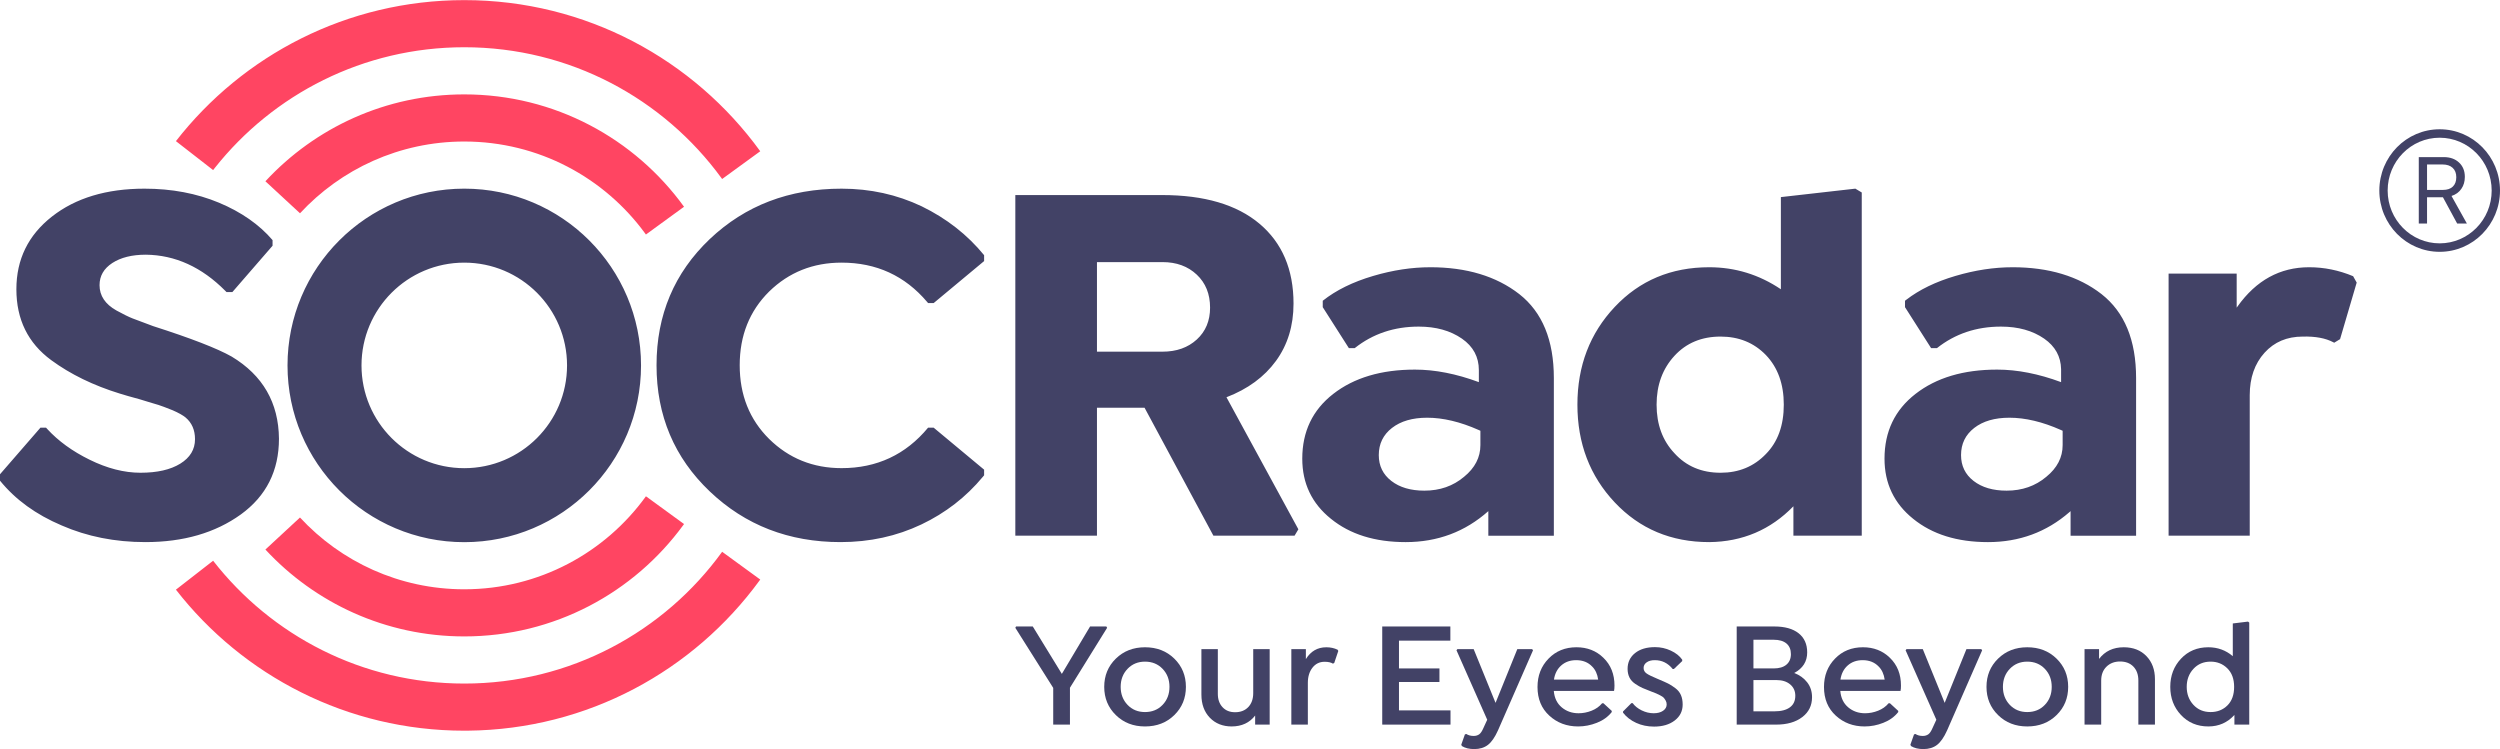 <?xml version="1.0" encoding="UTF-8"?> <svg xmlns="http://www.w3.org/2000/svg" xmlns:xlink="http://www.w3.org/1999/xlink" xmlns:xodm="http://www.corel.com/coreldraw/odm/2003" xml:space="preserve" width="1248px" height="374px" version="1.1" style="shape-rendering:geometricPrecision; text-rendering:geometricPrecision; image-rendering:optimizeQuality; fill-rule:evenodd; clip-rule:evenodd" viewBox="0 0 1237.07 370.61"> <defs> <style type="text/css"> .fil0 {fill:#424266;fill-rule:nonzero} .fil1 {fill:#FF4562;fill-rule:nonzero} </style> </defs> <g id="Layer_x0020_1">  <polygon class="fil0" points="547.83,310.6 529.44,340.26 529.44,358.5 521.16,358.5 521.16,340.33 502.41,310.6 502.77,309.94 511.05,309.94 525.43,333.4 539.4,309.94 547.46,309.94 "></polygon> <path class="fil0" d="M566.58 352.29c3.52,0 6.42,-1.18 8.7,-3.55 2.27,-2.37 3.41,-5.35 3.41,-8.92 0,-3.58 -1.14,-6.55 -3.41,-8.92 -2.28,-2.37 -5.18,-3.56 -8.7,-3.56 -3.48,0 -6.36,1.19 -8.63,3.56 -2.27,2.37 -3.41,5.34 -3.41,8.92 0,3.57 1.14,6.55 3.41,8.92 2.27,2.37 5.15,3.55 8.63,3.55zm0 7.12c-5.79,0 -10.6,-1.87 -14.43,-5.62 -3.83,-3.74 -5.75,-8.4 -5.75,-13.97 0,-5.57 1.92,-10.23 5.75,-13.97 3.83,-3.75 8.64,-5.62 14.43,-5.62 5.83,0 10.67,1.87 14.5,5.62 3.83,3.74 5.74,8.4 5.74,13.97 0,5.57 -1.91,10.23 -5.74,13.97 -3.83,3.75 -8.67,5.62 -14.5,5.62z"></path> <path class="fil0" d="M620.13 321.14l8.14 0 0 37.36 -7.19 0 0 -4.49c-2.75,3.57 -6.6,5.37 -11.56,5.4 -4.48,0 -8.1,-1.45 -10.88,-4.34 -2.77,-2.9 -4.15,-6.71 -4.15,-11.46l0 -22.47 8.13 0 0 22.18c0,2.7 0.77,4.88 2.32,6.55 1.54,1.67 3.61,2.5 6.22,2.5 2.75,0 4.93,-0.86 6.55,-2.57 1.61,-1.72 2.42,-4 2.42,-6.84l0 -21.82z"></path> <path class="fil0" d="M661.87 321.43l0.36 0.62 -2.01 5.95 -0.65 0.33c-0.95,-0.61 -2.33,-0.92 -4.12,-0.92 -2.49,0 -4.49,0.98 -6.01,2.92 -1.52,1.95 -2.28,4.44 -2.28,7.48l0 20.69 -8.17 0 0 -37.36 7.19 0 0 4.93c2.43,-3.9 5.8,-5.84 10.1,-5.84 2.07,0 3.93,0.4 5.59,1.2z"></path> <polygon class="fil0" points="717.68,316.95 692.25,316.95 692.25,330.7 712.28,330.7 712.28,337.41 692.25,337.41 692.25,351.46 717.75,351.46 717.75,358.5 683.97,358.5 683.97,309.94 717.68,309.94 "></polygon> <path class="fil0" d="M758.14 321.14l0.44 0.58 -17.33 39.62c-1.54,3.43 -3.2,5.83 -5,7.21 -1.8,1.37 -4.05,2.06 -6.75,2.06 -2.48,0 -4.52,-0.5 -6.13,-1.5l-0.29 -0.69 1.79 -5.07 0.69 -0.22c1,0.66 2.21,0.98 3.65,0.98 1.04,0 1.94,-0.26 2.7,-0.78 0.75,-0.52 1.47,-1.59 2.15,-3.19l1.86 -4.05 -15.21 -34.37 0.44 -0.58 8.06 0 10.83 26.6 10.77 -26.6 7.33 0z"></path> <path class="fil0" d="M779.92 326.61c-2.95,0 -5.4,0.87 -7.37,2.61 -1.97,1.74 -3.18,4.08 -3.61,7.02l21.88 0c-0.38,-2.74 -1.38,-4.91 -2.99,-6.49 -1.99,-2.09 -4.63,-3.14 -7.91,-3.14zm18.75 15.22l-29.81 0c0.3,3.47 1.6,6.18 3.92,8.13 2.33,1.95 5.11,2.92 8.34,2.92 2.19,0 4.34,-0.42 6.46,-1.26 2.11,-0.84 3.84,-2.06 5.18,-3.67l0.69 0 4.09 3.76 0 0.58c-1.85,2.34 -4.3,4.11 -7.35,5.31 -3.06,1.21 -6.15,1.81 -9.29,1.81 -5.62,0 -10.37,-1.78 -14.26,-5.35 -3.89,-3.56 -5.84,-8.28 -5.84,-14.17 0,-5.62 1.82,-10.3 5.46,-14.04 3.63,-3.75 8.23,-5.62 13.8,-5.62 5.33,0 9.77,1.73 13.32,5.18 3.7,3.57 5.53,8.18 5.51,13.82 0,1.08 -0.08,1.94 -0.22,2.6z"></path> <path class="fil0" d="M818.44 359.48c-3.19,0 -6.12,-0.61 -8.81,-1.84 -2.69,-1.23 -4.86,-2.91 -6.51,-5.05l0 -0.59 4.12 -4.12 0.66 0c1.04,1.44 2.53,2.63 4.45,3.58 1.92,0.94 3.9,1.42 5.95,1.42 1.89,0 3.44,-0.41 4.63,-1.22 1.19,-0.82 1.79,-1.87 1.79,-3.16 0,-0.7 -0.17,-1.34 -0.5,-1.91 -0.33,-0.58 -0.65,-1.04 -0.96,-1.39 -0.32,-0.35 -0.92,-0.75 -1.79,-1.2 -0.88,-0.45 -1.53,-0.76 -1.95,-0.94 -0.43,-0.16 -1.24,-0.48 -2.43,-0.94 -1.85,-0.71 -3.3,-1.29 -4.34,-1.75 -1.05,-0.47 -2.23,-1.13 -3.54,-2.01 -1.31,-0.88 -2.28,-1.93 -2.9,-3.17 -0.62,-1.24 -0.93,-2.67 -0.93,-4.27 0,-3.24 1.23,-5.84 3.69,-7.81 2.45,-1.97 5.75,-2.95 9.88,-2.95 2.75,0 5.36,0.57 7.83,1.73 2.46,1.15 4.34,2.64 5.63,4.47l0 0.69 -4.12 3.94 -0.58 0c-2.39,-2.94 -5.35,-4.4 -8.9,-4.38 -1.66,0 -2.99,0.36 -4,1.08 -1.01,0.72 -1.51,1.65 -1.51,2.79 0,1.14 0.51,2.06 1.53,2.75 1.02,0.7 2.75,1.54 5.18,2.54 0.34,0.15 0.59,0.25 0.77,0.33 2.04,0.85 3.59,1.54 4.66,2.08 1.07,0.53 2.25,1.29 3.54,2.26 1.29,0.97 2.22,2.12 2.79,3.45 0.58,1.32 0.86,2.88 0.86,4.68 0,3.24 -1.31,5.87 -3.92,7.88 -2.61,2.02 -6.04,3.03 -10.27,3.03z"></path> <path class="fil0" d="M878.05 351.93c3.33,0 5.88,-0.66 7.66,-1.99 1.78,-1.32 2.66,-3.23 2.66,-5.71 0,-2.33 -0.85,-4.21 -2.55,-5.63 -1.7,-1.43 -3.96,-2.14 -6.79,-2.14l-11.38 0 0 15.47 10.4 0zm8.14 -28.31c0,-2.28 -0.74,-4.04 -2.21,-5.27 -1.47,-1.23 -3.57,-1.84 -6.3,-1.84l-10.03 0 0 14.19 10.03 0c2.7,0 4.8,-0.62 6.28,-1.86 1.48,-1.24 2.23,-2.98 2.23,-5.22zm1.64 9.34c2.65,1 4.78,2.53 6.4,4.6 1.62,2.06 2.42,4.53 2.42,7.4 0,4.09 -1.61,7.37 -4.85,9.83 -3.23,2.47 -7.54,3.71 -12.91,3.71l-19.52 0 0 -48.56 18.61 0c5.18,0 9.18,1.12 12.02,3.36 2.83,2.23 4.25,5.4 4.25,9.48 0,4.5 -2.14,7.89 -6.42,10.18z"></path> <path class="fil0" d="M921.68 326.61c-2.94,0 -5.4,0.87 -7.37,2.61 -1.97,1.74 -3.17,4.08 -3.61,7.02l21.89 0c-0.39,-2.74 -1.39,-4.91 -2.99,-6.49 -2,-2.09 -4.64,-3.14 -7.92,-3.14zm18.75 15.22l-29.8 0c0.29,3.47 1.6,6.18 3.92,8.13 2.32,1.95 5.1,2.92 8.34,2.92 2.18,0 4.34,-0.42 6.45,-1.26 2.12,-0.84 3.84,-2.06 5.18,-3.67l0.69 0 4.09 3.76 0 0.58c-1.85,2.34 -4.3,4.11 -7.35,5.31 -3.05,1.21 -6.15,1.81 -9.28,1.81 -5.62,0 -10.38,-1.78 -14.27,-5.35 -3.89,-3.56 -5.84,-8.28 -5.84,-14.17 0,-5.62 1.82,-10.3 5.46,-14.04 3.63,-3.75 8.24,-5.62 13.81,-5.62 5.32,0 9.76,1.73 13.31,5.18 3.7,3.57 5.54,8.18 5.51,13.82 0,1.08 -0.07,1.94 -0.22,2.6z"></path> <path class="fil0" d="M980.38 321.14l0.44 0.58 -17.33 39.62c-1.54,3.43 -3.2,5.83 -5,7.21 -1.8,1.37 -4.05,2.06 -6.75,2.06 -2.48,0 -4.52,-0.5 -6.13,-1.5l-0.29 -0.69 1.79 -5.07 0.69 -0.22c1,0.66 2.21,0.98 3.65,0.98 1.04,0 1.94,-0.26 2.7,-0.78 0.75,-0.52 1.47,-1.59 2.15,-3.19l1.86 -4.05 -15.21 -34.37 0.44 -0.58 8.06 0 10.83 26.6 10.77 -26.6 7.33 0z"></path> <path class="fil0" d="M1003.14 352.29c3.53,0 6.43,-1.18 8.7,-3.55 2.28,-2.37 3.41,-5.35 3.41,-8.92 0,-3.58 -1.13,-6.55 -3.41,-8.92 -2.27,-2.37 -5.17,-3.56 -8.7,-3.56 -3.48,0 -6.35,1.19 -8.63,3.56 -2.27,2.37 -3.41,5.34 -3.41,8.92 0,3.57 1.14,6.55 3.41,8.92 2.28,2.37 5.15,3.55 8.63,3.55zm0 7.12c-5.79,0 -10.6,-1.87 -14.43,-5.62 -3.83,-3.74 -5.74,-8.4 -5.74,-13.97 0,-5.57 1.91,-10.23 5.74,-13.97 3.83,-3.75 8.64,-5.62 14.43,-5.62 5.84,0 10.67,1.87 14.5,5.62 3.83,3.74 5.75,8.4 5.75,13.97 0,5.57 -1.92,10.23 -5.75,13.97 -3.83,3.75 -8.66,5.62 -14.5,5.62z"></path> <path class="fil0" d="M1050.86 320.23c4.69,0 8.44,1.46 11.25,4.38 2.81,2.92 4.22,6.72 4.22,11.41l0 22.48 -8.21 0 0 -21.82c0,-2.89 -0.82,-5.18 -2.45,-6.88 -1.63,-1.69 -3.83,-2.53 -6.6,-2.53 -2.75,0 -4.99,0.86 -6.73,2.57 -1.74,1.72 -2.61,4 -2.61,6.84l0 21.82 -8.24 0 0 -37.36 7.18 0 0 4.85c2.95,-3.84 7.01,-5.76 12.19,-5.76z"></path> <path class="fil0" d="M1093.87 352.29c3.33,0 6.1,-1.09 8.32,-3.28 2.21,-2.19 3.32,-5.25 3.32,-9.19 0,-3.89 -1.12,-6.94 -3.36,-9.16 -2.24,-2.21 -5,-3.32 -8.28,-3.32 -3.48,0 -6.32,1.2 -8.52,3.6 -2.2,2.39 -3.3,5.35 -3.3,8.88 0,3.53 1.1,6.49 3.3,8.88 2.2,2.4 5.04,3.59 8.52,3.59zm18.5 -44.76l0.62 0.48 0 50.49 -7.34 0 0 -4.78c-3.43,3.79 -7.73,5.69 -12.91,5.69 -5.47,0 -9.98,-1.89 -13.52,-5.66 -3.54,-3.77 -5.31,-8.41 -5.31,-13.93 0,-5.52 1.77,-10.17 5.31,-13.94 3.54,-3.77 8.05,-5.65 13.52,-5.65 4.62,0 8.66,1.47 12.11,4.41l0 -16.19 7.52 -0.92z"></path> <path class="fil0" d="M575.23 129.64c6.92,0 12.58,2.07 16.97,6.21 4.39,4.13 6.58,9.58 6.58,16.33 0,6.5 -2.19,11.76 -6.58,15.77 -4.39,4.01 -10.05,6.01 -16.97,6.01l-32.42 0 0 -44.32 32.42 0zm-345.5 0.26c-28.08,0 -50.85,22.77 -50.85,50.86 0,28.08 22.77,50.85 50.85,50.85 28.09,0 50.86,-22.77 50.86,-50.85 0,-28.09 -22.77,-50.86 -50.86,-50.86zm-158.18 -36.6c13.43,0 25.71,2.32 36.85,6.96 11.06,4.64 19.89,10.81 26.47,18.49l0 2.79 -19.88 22.92 -2.91 0 -0.56 -0.57c-11.68,-11.78 -24.79,-17.75 -39.34,-17.92 -6.83,0 -12.36,1.37 -16.59,4.11 -4.22,2.75 -6.33,6.4 -6.33,10.96 0,5.23 2.79,9.41 8.36,12.54 3.38,1.85 6.04,3.16 7.98,3.92 1.35,0.51 4.73,1.78 10.13,3.8 18.74,6 31.7,11.02 38.88,15.07 15.45,9.29 23.26,22.84 23.43,40.65 0,15.88 -6.29,28.37 -18.87,37.49 -12.67,9.12 -28.41,13.68 -47.24,13.68 -15.03,0 -28.83,-2.75 -41.41,-8.24 -12.75,-5.4 -22.92,-12.79 -30.52,-22.16l0 -3.16 20.01 -23.05 2.79 0 0.56 0.62c5.49,5.98 12.48,11.05 20.96,15.21 8.7,4.3 17.1,6.46 25.2,6.46 8.28,0 14.84,-1.5 19.7,-4.5 4.85,-3 7.28,-7.03 7.28,-12.09 0,-4.56 -1.56,-8.15 -4.69,-10.77 -1.35,-1.1 -3.46,-2.28 -6.33,-3.54 -3.37,-1.35 -5.74,-2.24 -7.09,-2.66 -0.59,-0.17 -1.31,-0.38 -2.15,-0.64 -0.85,-0.25 -1.97,-0.59 -3.36,-1.01 -1.39,-0.42 -2.64,-0.8 -3.73,-1.14 -1.61,-0.42 -3.51,-0.95 -5.7,-1.58 -2.2,-0.64 -3.55,-1.04 -4.06,-1.21 -13.17,-4.05 -24.52,-9.58 -34.06,-16.59 -11.48,-8.44 -17.22,-20.13 -17.22,-35.07 0,-14.78 5.86,-26.77 17.6,-35.97 11.73,-9.2 27.01,-13.8 45.84,-13.8zm344.88 0c14.18,0 27.39,2.91 39.64,8.73 12.32,6 22.62,14.06 30.9,24.19l0 2.91 -24.95 20.77 -2.79 0 -0.46 -0.55c-11,-12.97 -25.11,-19.45 -42.34,-19.45 -14.1,0 -26.05,4.76 -35.84,14.31 -9.71,9.62 -14.56,21.78 -14.56,36.47 0,14.69 4.85,26.84 14.56,36.47 9.79,9.62 21.74,14.44 35.84,14.44 17.47,0 31.74,-6.67 42.8,-20.01l2.79 0 24.95 20.77 0 2.78 -0.63 0.76c-8.32,10.02 -18.46,17.87 -30.4,23.56 -12.24,5.82 -25.58,8.74 -40.02,8.74 -25.58,0 -47.15,-8.36 -64.71,-25.08 -17.56,-16.72 -26.34,-37.53 -26.34,-62.43 0,-24.91 8.78,-45.72 26.34,-62.44 17.56,-16.63 39.3,-24.94 65.22,-24.94zm-186.69 -0.01c48.3,0 87.46,39.16 87.46,87.47 0,48.3 -39.16,87.46 -87.46,87.46 -48.31,0 -87.47,-39.16 -87.47,-87.46 0,-48.31 39.16,-87.47 87.47,-87.47zm313.07 171.73l0 -63.32 23.55 0 34.07 63.32 40.15 0 1.89 -3.17 -35.58 -65.34c10.55,-4.06 18.72,-10.05 24.5,-17.99 5.78,-7.93 8.68,-17.39 8.68,-28.36 0,-16.89 -5.62,-30.06 -16.85,-39.52 -11.22,-9.45 -27.31,-14.18 -48.24,-14.18l-72.57 0 0 168.56 40.4 0zm308.58 -98.53c-9.37,0 -16.97,3.17 -22.8,9.5 -5.91,6.42 -8.86,14.48 -8.86,24.19 0,9.79 2.95,17.81 8.86,24.06 5.83,6.42 13.43,9.63 22.8,9.63 9.04,0 16.5,-3.09 22.41,-9.25 5.91,-5.99 8.87,-14.14 8.87,-24.44 0,-10.22 -2.96,-18.41 -8.87,-24.57 -5.91,-6.08 -13.37,-9.12 -22.41,-9.12zm-145.19 40.15c-7.26,0 -13.06,1.69 -17.41,5.06 -4.35,3.38 -6.53,7.86 -6.53,13.43 0,5.32 2.07,9.58 6.21,12.79 4.14,3.21 9.58,4.81 16.34,4.81 7.68,0 14.22,-2.28 19.63,-6.84 5.4,-4.39 8.1,-9.62 8.1,-15.7l0 -7.09 -0.85 -0.39c-9.14,-4.05 -17.63,-6.07 -25.49,-6.07zm288.11 0c-7.26,0 -13.07,1.69 -17.41,5.06 -4.35,3.38 -6.52,7.86 -6.52,13.43 0,5.32 2.07,9.58 6.2,12.79 4.14,3.21 9.59,4.81 16.34,4.81 7.68,0 14.22,-2.28 19.63,-6.84 5.4,-4.39 8.1,-9.62 8.1,-15.7l0 -7.09 -0.86 -0.39c-9.12,-4.05 -17.62,-6.07 -25.48,-6.07zm148.3 -74.46c7.43,0 14.69,1.47 21.78,4.43l1.77 3.16 -8.23 27.99 -2.91 1.77 -0.41 -0.22c-3.83,-2.04 -8.89,-2.98 -15.17,-2.82 -7.76,0 -14.06,2.66 -18.87,7.98 -4.89,5.41 -7.34,12.41 -7.34,21.02l0 69.53 -40.15 0 0 -129.68 33.69 0 0 16.84 0.4 -0.56c9.23,-12.97 21.04,-19.44 35.44,-19.44zm-434.89 0c17.98,0 32.68,4.43 44.07,13.29 11.4,8.95 17.1,22.8 17.1,41.54l0 78.01 -32.42 0 0 -12.16c-11.48,10.22 -25.12,15.33 -40.91,15.33 -15.2,0 -27.52,-3.85 -36.97,-11.53 -9.46,-7.6 -14.19,-17.52 -14.19,-29.76 0,-13.42 5.11,-24.1 15.32,-32.04 10.3,-8.02 23.77,-12.03 40.4,-12.03 9.96,0 20.52,2.07 31.66,6.2l0 -5.95c0,-6.5 -2.79,-11.69 -8.36,-15.57 -5.74,-3.97 -12.87,-5.96 -21.4,-5.96 -12.16,0 -22.71,3.55 -31.66,10.64l-2.91 0 -12.92 -20.26 0 -3.17c6.59,-5.23 14.9,-9.32 24.95,-12.28 9.71,-2.87 19.12,-4.3 28.24,-4.3zm210.36 -38.89l3.17 1.9 0 169.83 -33.82 0 0 -14.56c-11.31,11.65 -25.2,17.56 -41.66,17.73 -18.83,0 -34.4,-6.55 -46.73,-19.63 -12.33,-13.09 -18.49,-29.22 -18.49,-48.38 0,-19.17 6.16,-35.29 18.49,-48.38 12.33,-13.08 27.9,-19.62 46.73,-19.62 12.83,0 24.65,3.62 35.46,10.89l0 -45.6 36.85 -4.18zm77.75 38.89c17.98,0 32.67,4.43 44.07,13.29 11.4,8.95 17.1,22.8 17.1,41.54l0 78.01 -32.42 0 0 -12.16 -0.58 0.51c-11.36,9.88 -24.8,14.82 -40.32,14.82 -15.2,0 -27.53,-3.85 -36.99,-11.53 -9.45,-7.6 -14.18,-17.52 -14.18,-29.76 0,-13.42 5.11,-24.1 15.33,-32.04 10.3,-8.02 23.76,-12.03 40.39,-12.03 9.97,0 20.52,2.07 31.66,6.2l0 -5.95 0 -0.46c-0.13,-6.28 -2.92,-11.32 -8.36,-15.11 -5.74,-3.97 -12.87,-5.96 -21.4,-5.96 -12.15,0 -22.71,3.55 -31.66,10.64l-2.91 0 -12.91 -20.26 0 -3.17 0.61 -0.48c6.49,-5 14.6,-8.94 24.33,-11.8 9.71,-2.87 19.12,-4.3 28.24,-4.3z"></path> <path class="fil1" d="M229.74 0c60.24,0 113.61,29.48 146.45,74.79l-18.86 13.73 -0.34 -0.47c-28.63,-39.24 -74.97,-64.73 -127.25,-64.73 -50.01,0 -94.57,23.32 -123.41,59.67l-0.87 1.11 -18.41 -14.32c33.08,-42.47 84.69,-69.78 142.69,-69.78zm0 46.65c44.75,0 84.38,21.92 108.74,55.6l-18.86 13.74 -0.34 -0.47c-20.14,-27.61 -52.75,-45.55 -89.54,-45.55 -32.13,0 -61.06,13.67 -81.29,35.51l-17.12 -15.84 0.11 -0.11c24.49,-26.38 59.46,-42.88 98.3,-42.88zm89.89 198.87l18.85 13.73 -0.34 0.47c-24.39,33.43 -63.86,55.14 -108.4,55.14 -38.89,0 -73.92,-16.55 -98.41,-42.99l17.11 -15.85c20.24,21.85 49.17,35.52 81.3,35.52 37,0 69.77,-18.14 89.89,-46.02zm37.71 27.46l18.85 13.74 -0.35 0.48c-32.54,44.59 -85.01,73.72 -144.31,74.3l-1.79 0.01c-58,0 -109.62,-27.31 -142.69,-69.78l18.41 -14.32c28.81,36.99 73.76,60.78 124.28,60.78 52.5,0 99,-25.7 127.6,-65.21z"></path> <path class="fil0" d="M1181.48 94.23c0,14.43 11.52,26.13 25.74,26.13 14.21,0 25.73,-11.7 25.73,-26.13 0,-14.44 -11.52,-26.14 -25.73,-26.14 -14.22,0 -25.74,11.7 -25.74,26.14zm55.59 0c0,16.74 -13.37,30.32 -29.85,30.32 -16.49,0 -29.86,-13.58 -29.86,-30.32 0,-16.75 13.37,-30.32 29.86,-30.32 16.48,0 29.85,13.57 29.85,30.32z"></path> <path class="fil0" d="M1200.97 97.55l0 13 -4.09 0 0 -32.87 12.32 0c3.17,0 5.71,0.9 7.6,2.69 1.92,1.78 2.87,4.15 2.87,7.11 0,2.29 -0.58,4.27 -1.75,5.94 -1.17,1.67 -2.79,2.84 -4.85,3.49l7.61 13.64 -4.81 0 -7.04 -13 -7.86 0zm0 -16.22l0 12.59 7.86 0c2.12,0 3.74,-0.54 4.88,-1.63 1.15,-1.1 1.73,-2.65 1.73,-4.67 0,-1.98 -0.6,-3.52 -1.8,-4.63 -1.2,-1.11 -2.86,-1.66 -4.99,-1.66l-7.68 0z"></path> </g> </svg> 